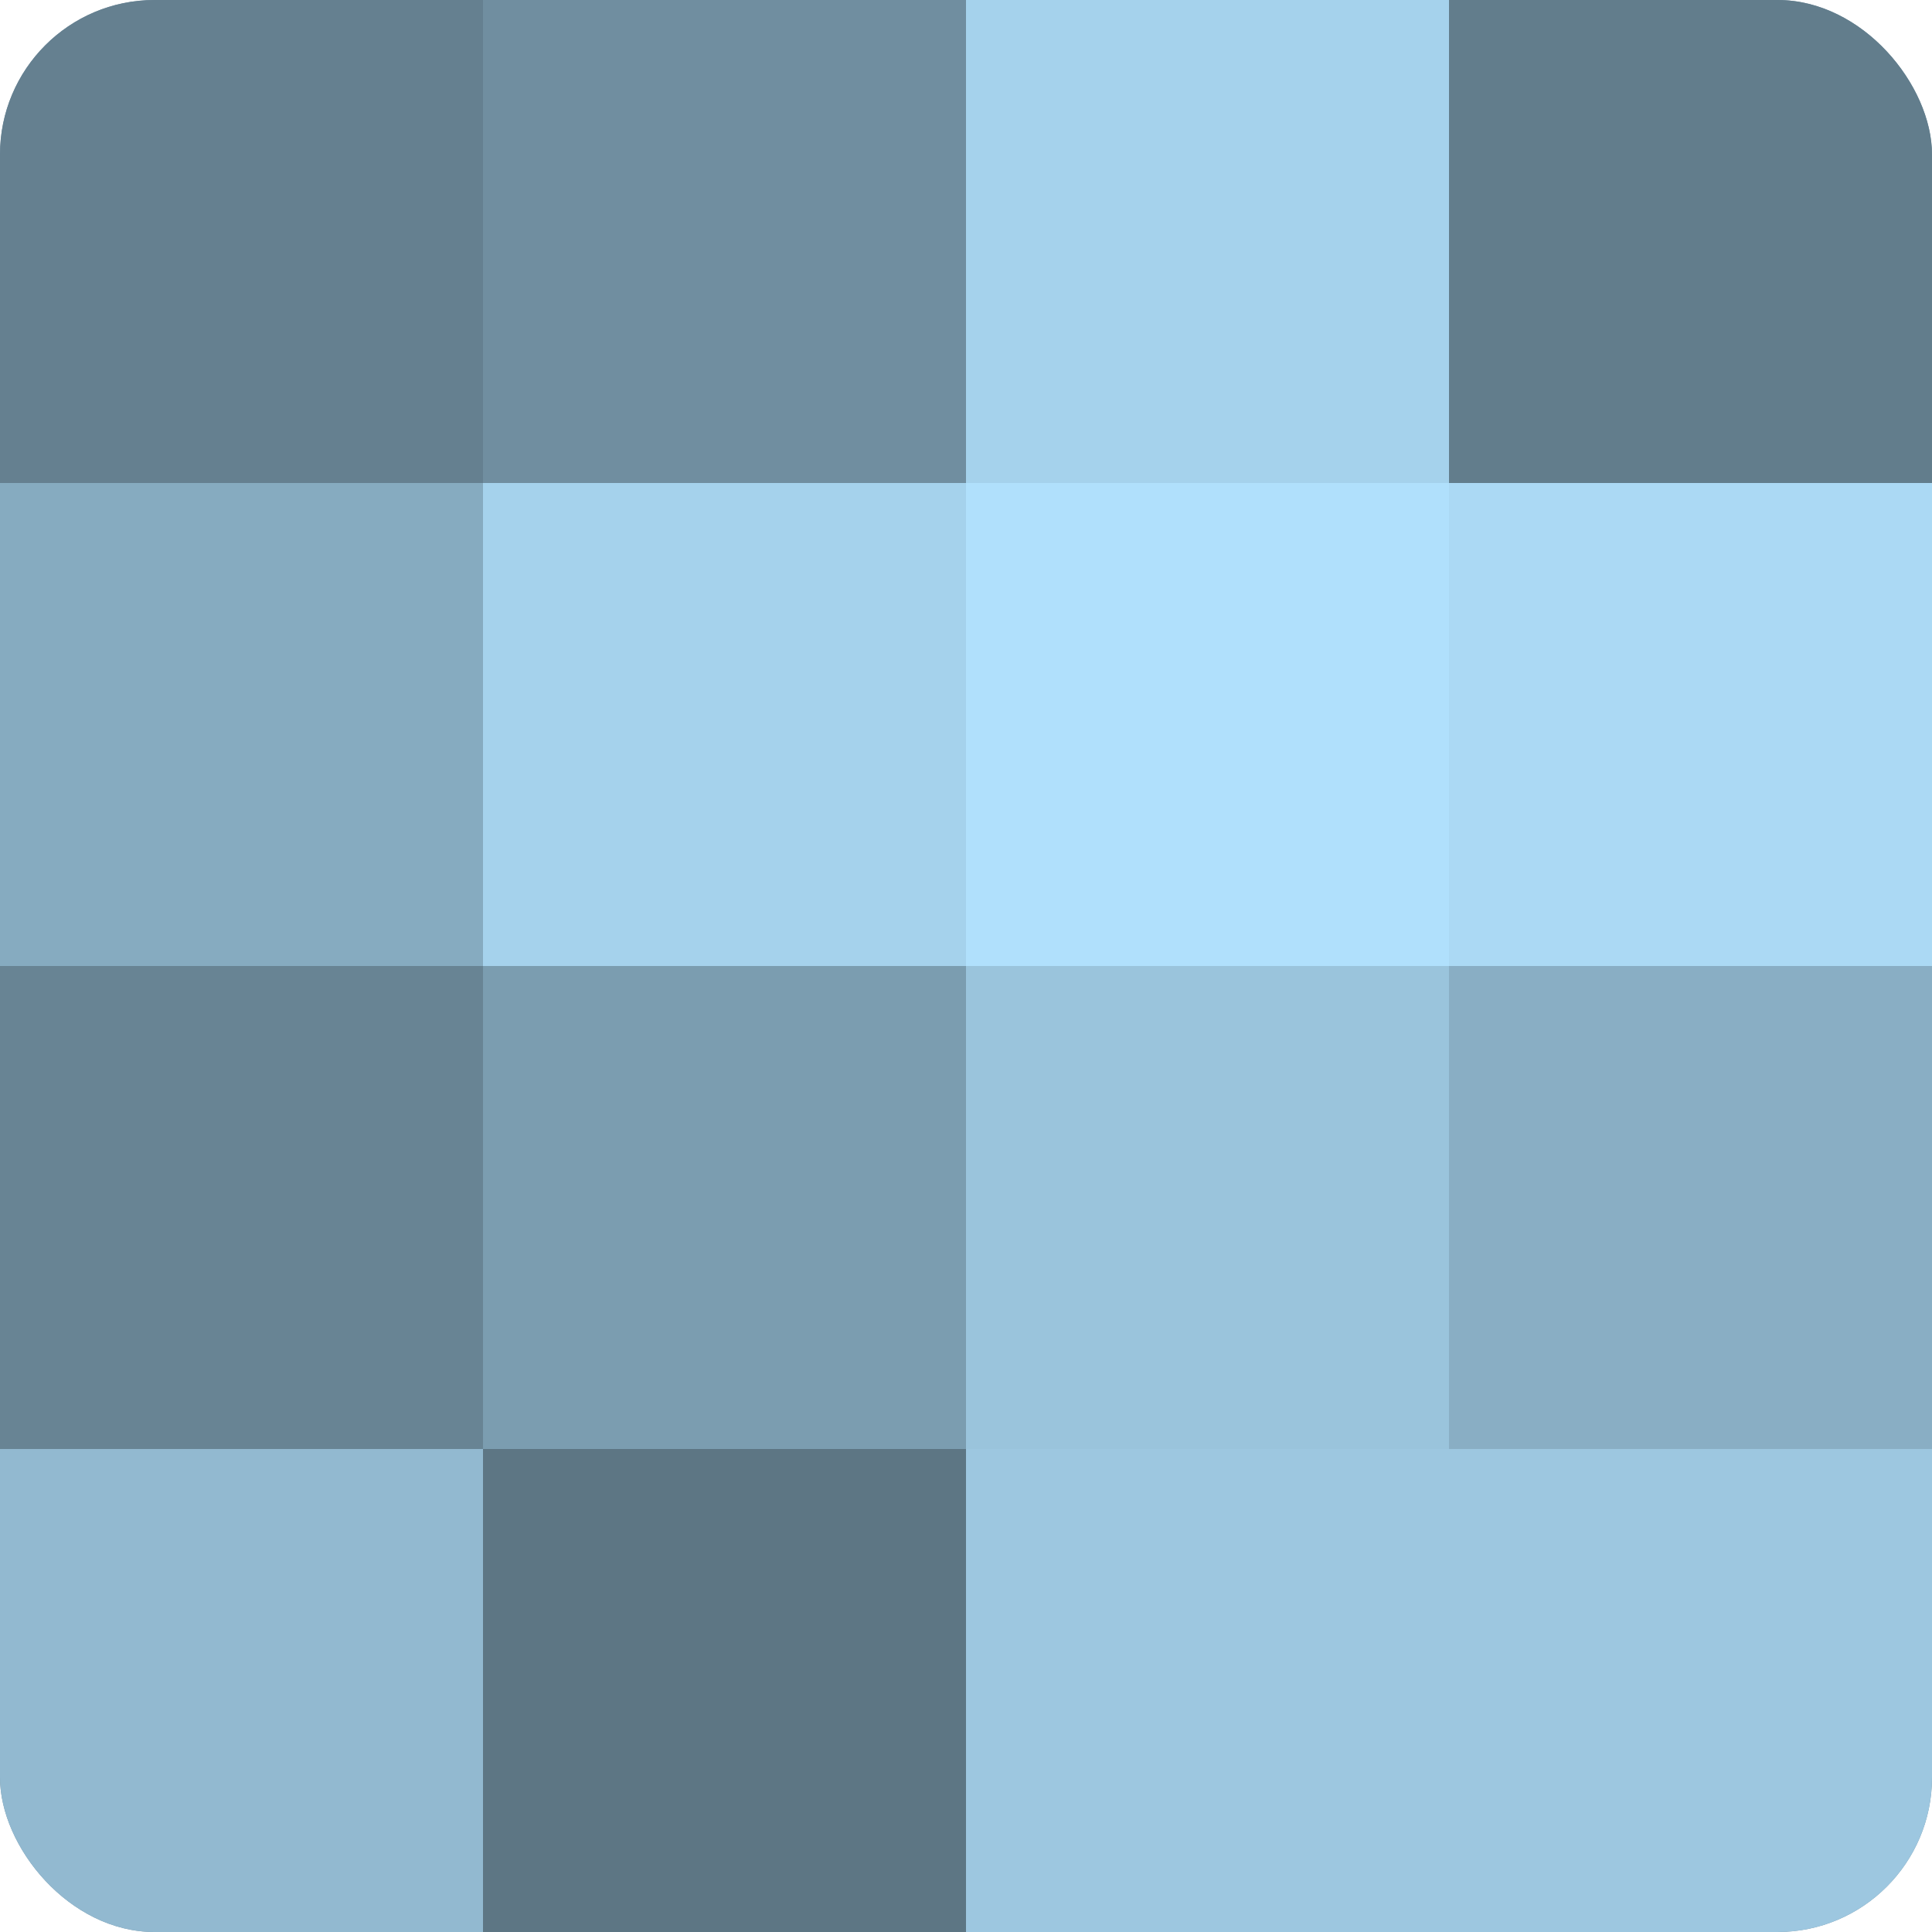 <?xml version="1.0" encoding="UTF-8"?>
<svg xmlns="http://www.w3.org/2000/svg" width="60" height="60" viewBox="0 0 100 100" preserveAspectRatio="xMidYMid meet"><defs><clipPath id="c" width="100" height="100"><rect width="100" height="100" rx="8" ry="8"/></clipPath></defs><g clip-path="url(#c)"><rect width="100" height="100" fill="#708ea0"/><rect width="25" height="25" fill="#658090"/><rect y="25" width="25" height="25" fill="#86abc0"/><rect y="50" width="25" height="25" fill="#688494"/><rect y="75" width="25" height="25" fill="#92b9d0"/><rect x="25" width="25" height="25" fill="#708ea0"/><rect x="25" y="25" width="25" height="25" fill="#a5d2ec"/><rect x="25" y="50" width="25" height="25" fill="#7b9db0"/><rect x="25" y="75" width="25" height="25" fill="#5d7684"/><rect x="50" width="25" height="25" fill="#a5d2ec"/><rect x="50" y="25" width="25" height="25" fill="#b0e0fc"/><rect x="50" y="50" width="25" height="25" fill="#9ac4dc"/><rect x="50" y="75" width="25" height="25" fill="#9dc7e0"/><rect x="75" width="25" height="25" fill="#627d8c"/><rect x="75" y="25" width="25" height="25" fill="#abd9f4"/><rect x="75" y="50" width="25" height="25" fill="#89aec4"/><rect x="75" y="75" width="25" height="25" fill="#9dc7e0"/></g></svg>

